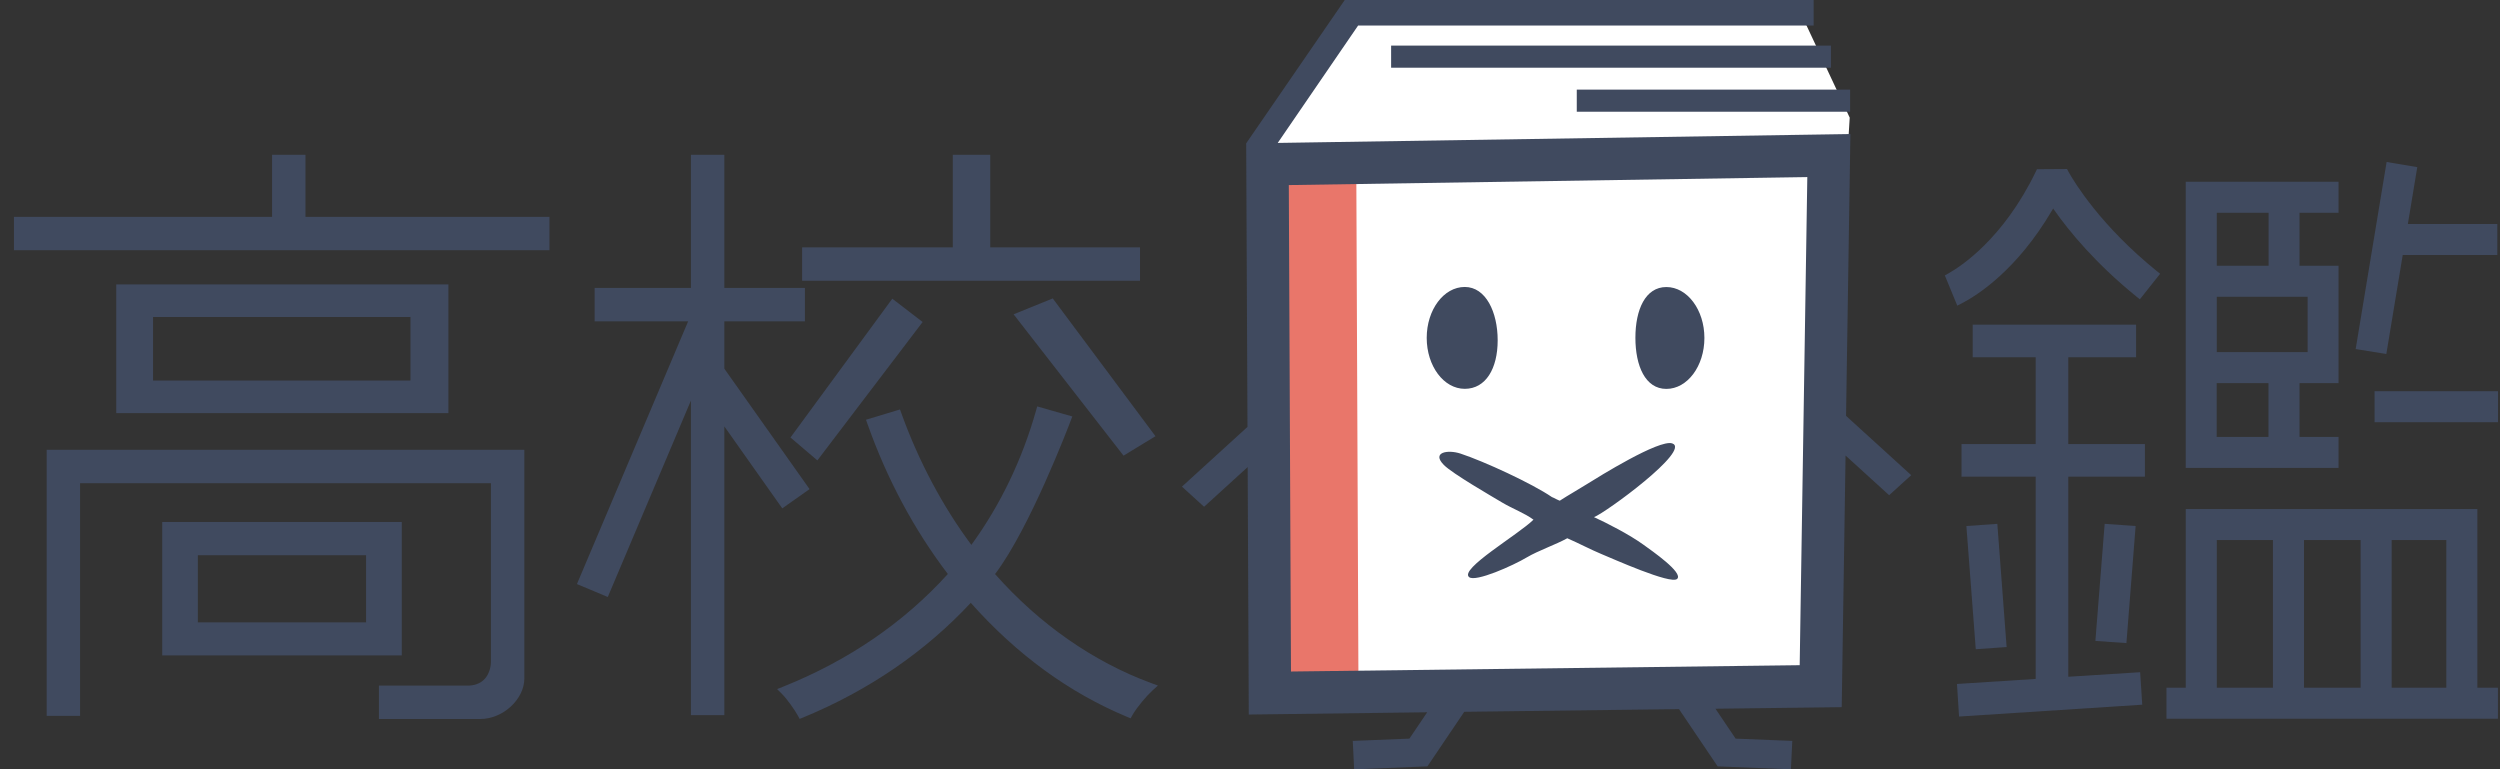 <svg width="130" height="40" viewBox="0 0 130 40" fill="none" xmlns="http://www.w3.org/2000/svg">
<rect x="0" y="0" width="130" height="40" fill="#333333" stroke="none"/>
<g clip-path="url(#clip0_6896_25130)">
<path d="M129.897 20.342H123.477V21.953H129.897V20.342Z" fill="#404A5F"/>
<path d="M103.861 27.24L102.252 27.353L102.74 33.759L104.344 33.646L103.861 27.24Z" fill="#404A5F"/>
<path d="M110.574 33.441L111.052 27.353L109.443 27.24L108.96 33.328L110.574 33.441Z" fill="#404A5F"/>
<path d="M107.551 18.577H111.077V16.883H102.58V18.577H105.855V23.093H101.999V24.787H105.855V35.304L101.763 35.566L101.871 37.26L111.396 36.644L111.288 34.955L107.551 35.191V24.787H111.535V23.093H107.551V18.577Z" fill="#404A5F"/>
<path d="M128.823 26.471H113.659V35.761H112.656V37.373H129.892V35.761H128.823V26.471ZM127.209 28.082V35.761H124.366V28.082H127.209ZM122.752 28.082V35.761H119.807V28.082H122.752ZM118.193 28.082V35.761H115.273V28.082H118.193Z" fill="#404A5F"/>
<path d="M124.942 13.259H129.861V11.647H125.209L125.698 8.691L124.104 8.424L122.495 18.151L124.089 18.407L124.942 13.259Z" fill="#404A5F"/>
<path d="M121.605 22.72H119.575V19.922H121.605V13.819H119.575V11.063H121.605V9.451H113.658V24.331H121.605V22.72ZM117.961 19.922V22.72H115.267V19.922H117.961ZM115.272 13.819V11.063H117.966V13.819H115.272ZM119.996 15.431V18.31H115.272V15.431H119.996Z" fill="#404A5F"/>
<path d="M107.551 8.907L107.485 8.789L105.922 8.799L105.86 8.928C104.164 12.433 101.948 13.865 101.306 14.225L101.131 14.322L101.779 15.893L102 15.78C102.807 15.364 104.878 14.06 106.713 10.929L106.765 10.842L106.821 10.924C107.593 12.023 108.96 13.691 111.093 15.421L111.273 15.564L112.327 14.235L112.152 14.096C109.263 11.756 107.896 9.533 107.546 8.907H107.551Z" fill="#404A5F"/>
<path d="M15.885 8.049H14.148V11.277H0.726V13.012H28.572V11.277H15.885V8.049Z" fill="#404A5F"/>
<path d="M20.892 27.143H8.437V34.082H20.892V27.143ZM10.287 32.363V28.872H19.036V32.363H10.287Z" fill="#404A5F"/>
<path d="M6.046 14.789V21.482H23.318V14.789H6.046ZM7.958 19.788V16.483H21.344V19.788H7.958Z" fill="#404A5F"/>
<path d="M2.427 23.391V37.224H4.164V25.125H25.528V34.452C25.528 34.452 25.528 34.986 25.174 35.335C24.963 35.545 24.67 35.653 24.305 35.653H19.704V37.388H24.978C26.155 37.388 27.266 36.361 27.266 35.278V23.391H2.427Z" fill="#404A5F"/>
<path d="M51.745 29.848C53.554 27.467 55.585 22.118 55.672 21.887L55.76 21.656L53.935 21.133L53.873 21.354C53.148 23.91 52.023 26.255 50.511 28.334C49.026 26.343 47.771 23.987 46.872 21.492L46.8 21.292L45.032 21.826L45.109 22.047C46.132 24.931 47.54 27.554 49.288 29.848C47 32.374 44.122 34.345 40.729 35.705L40.41 35.833L40.652 36.074C40.924 36.346 41.315 36.896 41.484 37.204L41.582 37.383L41.772 37.306C45.175 35.9 48.1 33.898 50.48 31.347C52.866 34.032 55.595 36.023 58.608 37.276L58.793 37.352L58.89 37.178C59.137 36.752 59.626 36.182 59.934 35.9L60.212 35.648L59.862 35.52C56.85 34.411 54.048 32.456 51.745 29.854V29.848Z" fill="#404A5F"/>
<path d="M42.097 25.434L37.666 19.172V16.708H41.855V14.973H37.666V8.049H35.928V14.973H30.921V16.708H35.784L30.001 30.371L31.605 31.044L35.928 20.829V37.188H37.666V22.174L40.678 26.435L42.097 25.434Z" fill="#404A5F"/>
<path d="M42.503 23.941L47.977 16.744L46.399 15.533L41.105 22.75L42.503 23.941Z" fill="#404A5F"/>
<path d="M52.707 16.344L58.423 23.694L60.084 22.683L54.743 15.518L52.707 16.344Z" fill="#404A5F"/>
<path d="M59.281 12.863H51.493V8.049H49.545V12.863H41.711V14.598H59.281V12.863Z" fill="#404A5F"/>
<path d="M70.168 0.59L93.563 0.523L96.185 6.118L94.365 35.878L66.308 36.017L65.794 6.39L70.168 0.59Z" fill="white"/>
<path d="M66.277 9.281L66.601 36.264L70.642 36.176L70.529 9.234L66.277 9.281Z" fill="#E9766A"/>
<path d="M99.377 24.704L95.995 21.625L96.221 6.97L66.442 7.432L70.621 1.329H94.309V0H69.927L64.802 7.453L64.869 22.199L61.461 25.305L62.612 26.352L64.879 24.288L64.936 37.156L74.215 37.038L73.289 38.409L70.344 38.527L70.416 40.005L74.225 39.851L76.142 37.013L87.308 36.874L89.317 39.851L93.127 40.005L93.199 38.527L90.253 38.409L89.204 36.854L95.769 36.772L95.969 23.688L98.236 25.751L99.388 24.704H99.377ZM93.584 34.59L67.131 34.919L67.018 9.624L93.98 9.208L93.584 34.59Z" fill="#404A5F"/>
<path d="M95.208 2.371H72.338V3.521H95.208V2.371Z" fill="#404A5F"/>
<path d="M96.206 4.66H81.992V5.81H96.206V4.66Z" fill="#404A5F"/>
<path d="M77.879 17.699C77.879 19.162 77.263 20.219 76.168 20.219C75.073 20.219 74.189 19.033 74.189 17.57C74.189 16.108 75.073 14.922 76.168 14.922C77.263 14.922 77.879 16.231 77.879 17.694V17.699Z" fill="#404A5F"/>
<path d="M88.629 17.574C88.629 19.037 87.745 20.223 86.65 20.223C85.555 20.223 85.041 19.027 85.041 17.564C85.041 16.101 85.56 14.926 86.65 14.926C87.74 14.926 88.629 16.111 88.629 17.574Z" fill="#404A5F"/>
<path d="M80.702 25.849C79.674 25.145 77.176 23.991 75.942 23.585C75.279 23.369 74.425 23.518 75.083 24.18C75.531 24.632 77.561 25.802 78.111 26.131C78.661 26.459 79.288 26.685 79.741 27.024C78.934 27.814 75.875 29.59 76.394 30.011C76.728 30.283 78.682 29.411 79.401 28.98C79.993 28.631 80.892 28.323 81.499 27.989C82.131 28.266 82.707 28.574 83.262 28.805C83.838 29.041 86.876 30.407 87.21 30.104C87.559 29.785 85.879 28.631 85.478 28.338C84.737 27.799 83.54 27.188 82.887 26.891C83.478 26.675 87.971 23.39 86.953 23.056C86.274 22.836 83.133 24.791 82.517 25.176C82.028 25.484 81.597 25.72 81.129 26.023C81.144 26.09 80.754 25.854 80.702 25.849Z" fill="#404A5F"/>
</g>
<defs>
<clipPath id="clip0_6896_25130">
<rect width="129.176" height="40" fill="white" transform="translate(0.726)"/>
</clipPath>
</defs>
</svg>
